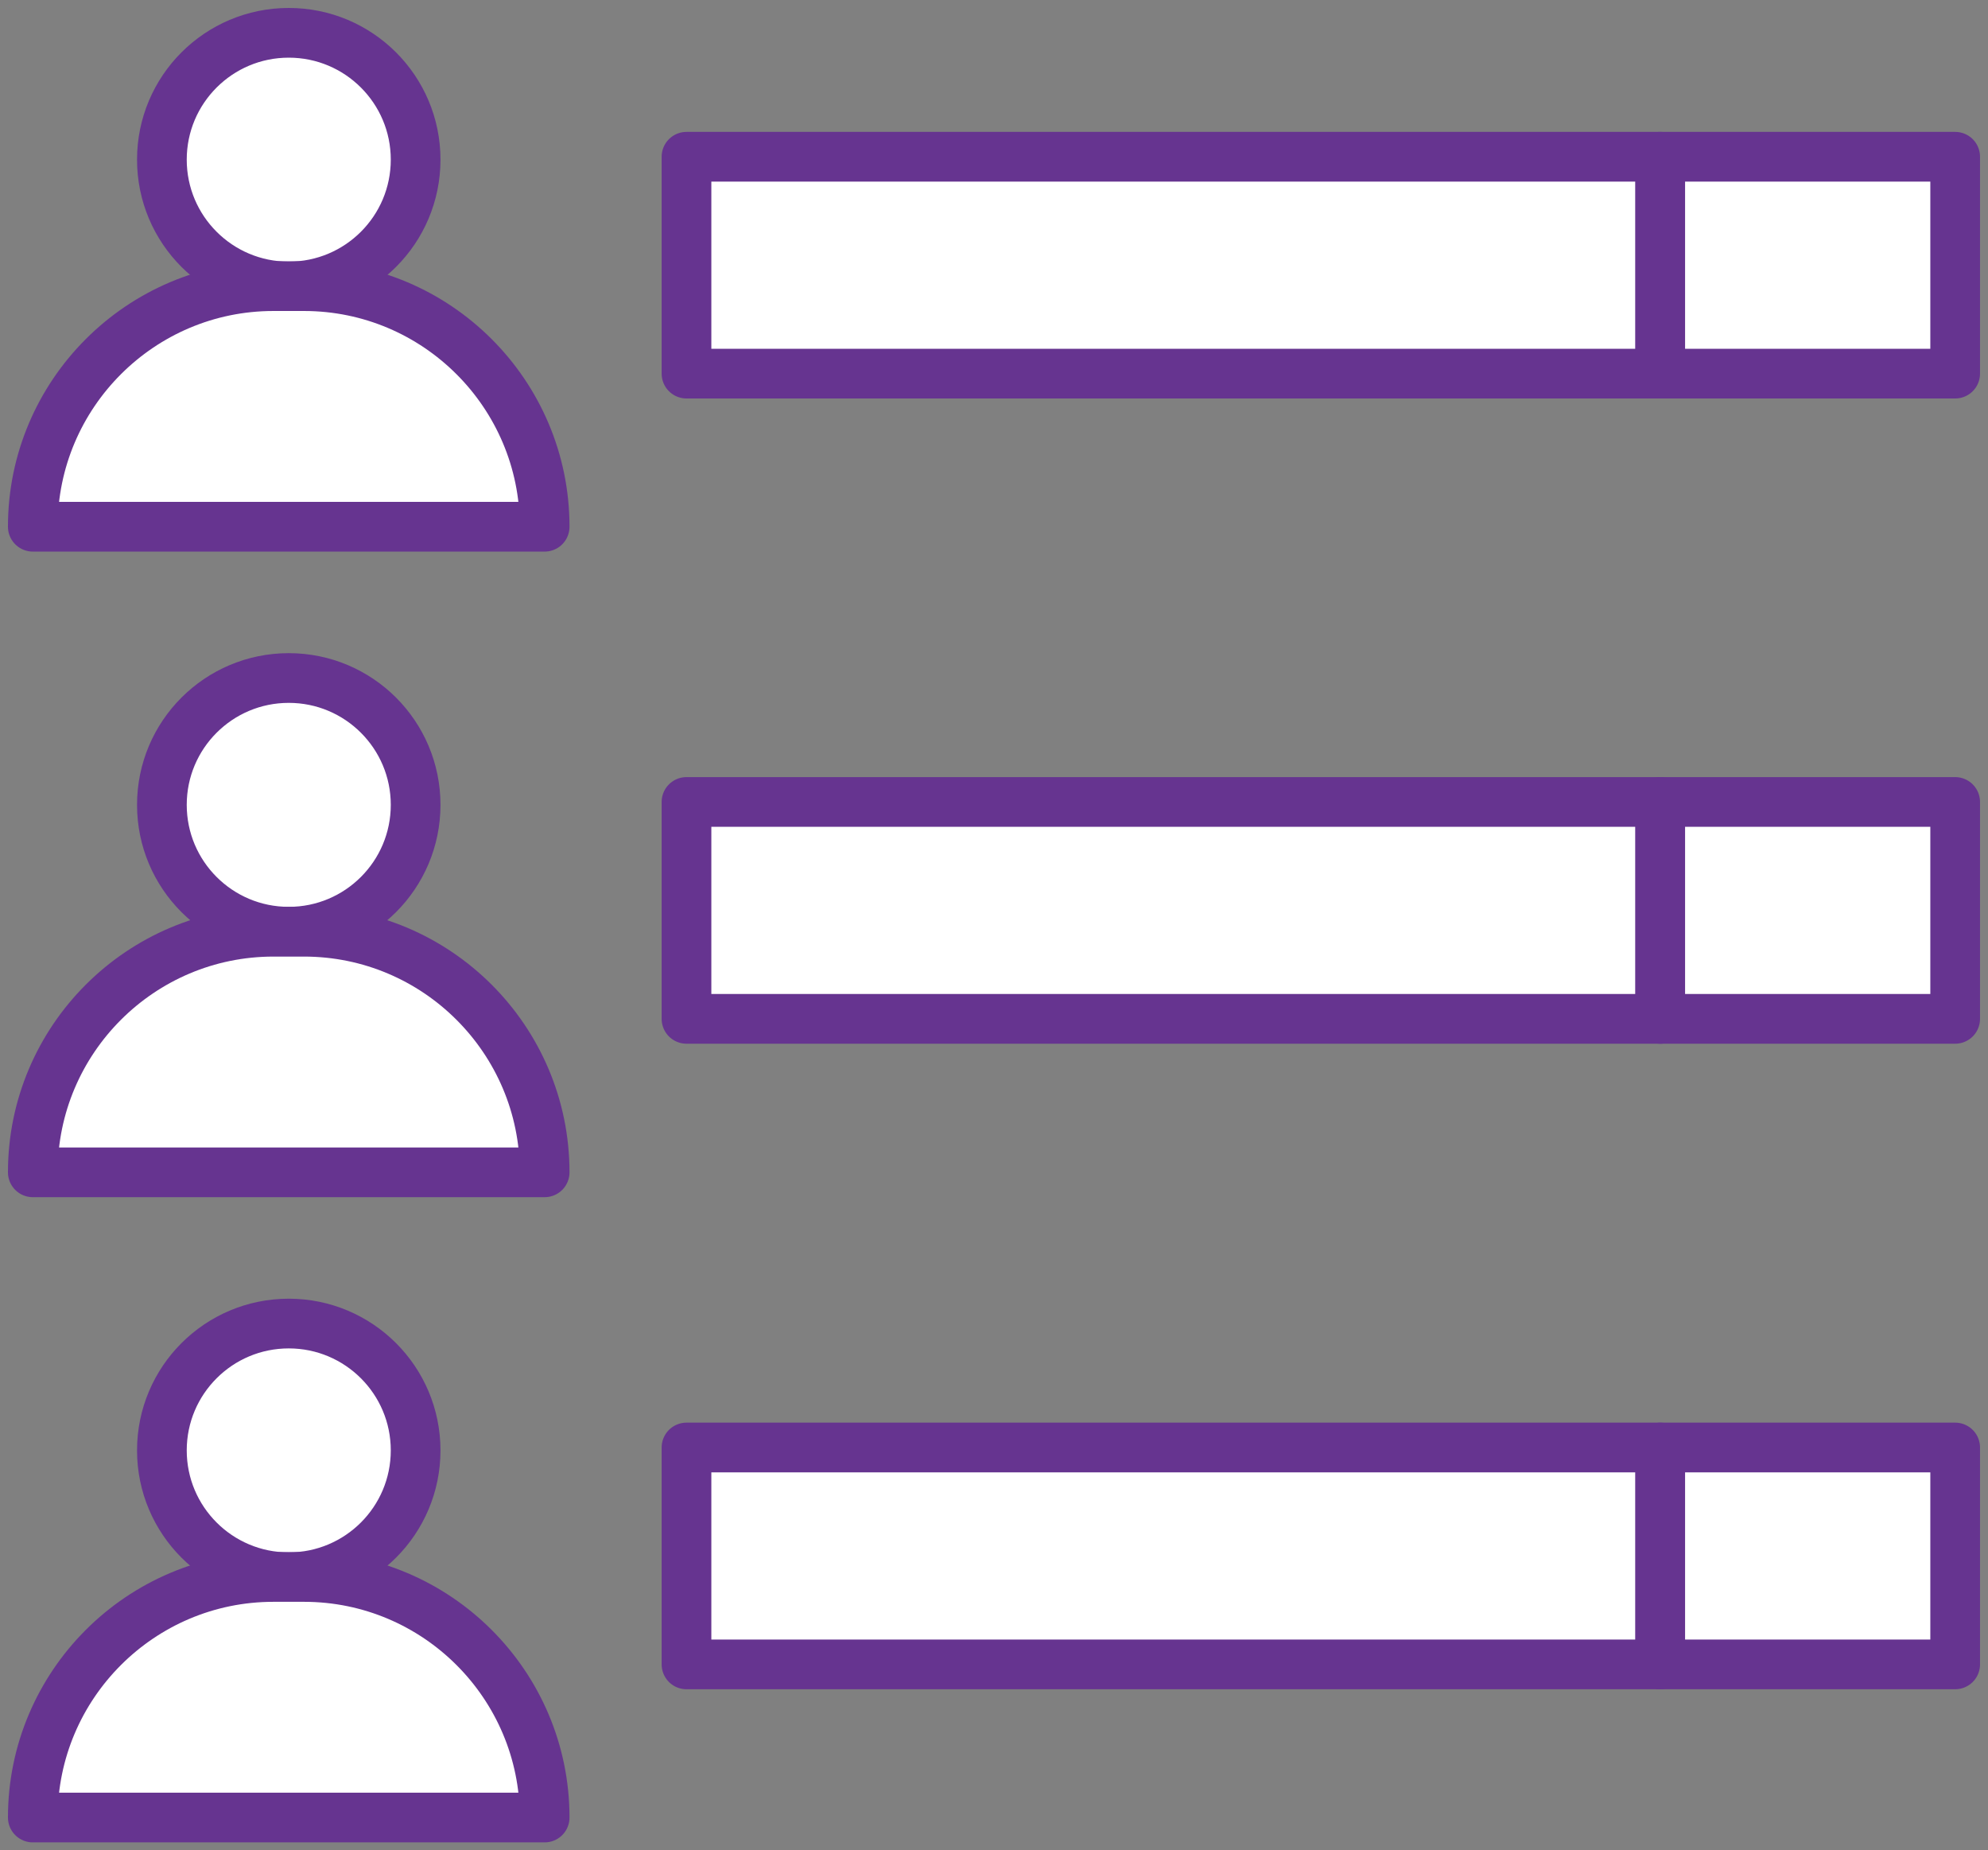 <svg width="72" height="67" viewBox="0 0 72 67" fill="none" xmlns="http://www.w3.org/2000/svg">
<rect x="0" y="0" width="72" height="67" fill="#808080" stroke="none"/>
<g clip-path="url(#clip0_1_3100)">
<path d="M10.458 10.374C12.996 10.374 15.053 8.318 15.053 5.781C15.053 3.244 12.996 1.188 10.458 1.188C7.92 1.188 5.863 3.244 5.863 5.781C5.863 8.318 7.92 10.374 10.458 10.374Z" fill="white" stroke="#663490" stroke-width="1.8" stroke-linecap="round" stroke-linejoin="round"/>
<path d="M9.902 10.361H11.011C15.817 10.361 19.726 14.268 19.726 19.073H1.188C1.188 14.268 5.096 10.361 9.902 10.361Z" fill="white" stroke="#663490" stroke-width="1.8" stroke-linecap="round" stroke-linejoin="round"/>
<path d="M60.13 5.676H24.863V13.529H60.13V5.676Z" fill="white" stroke="#663490" stroke-width="1.8" stroke-linecap="round" stroke-linejoin="round"/>
<path d="M70.811 5.676H60.129V13.529H70.811V5.676Z" fill="white" stroke="#663490" stroke-width="1.8" stroke-linecap="round" stroke-linejoin="round"/>
<path d="M10.458 33.737C12.996 33.737 15.053 31.681 15.053 29.144C15.053 26.607 12.996 24.551 10.458 24.551C7.92 24.551 5.863 26.607 5.863 29.144C5.863 31.681 7.92 33.737 10.458 33.737Z" fill="white" stroke="#663490" stroke-width="1.8" stroke-linecap="round" stroke-linejoin="round"/>
<path d="M9.902 33.738H11.011C15.817 33.738 19.726 37.645 19.726 42.45H1.188C1.188 37.645 5.096 33.738 9.902 33.738Z" fill="white" stroke="#663490" stroke-width="1.8" stroke-linecap="round" stroke-linejoin="round"/>
<path d="M60.13 29.039H24.863V36.893H60.13V29.039Z" fill="white" stroke="#663490" stroke-width="1.8" stroke-linecap="round" stroke-linejoin="round"/>
<path d="M70.811 29.039H60.129V36.893H70.811V29.039Z" fill="white" stroke="#663490" stroke-width="1.8" stroke-linecap="round" stroke-linejoin="round"/>
<path d="M10.458 57.112C12.996 57.112 15.053 55.056 15.053 52.519C15.053 49.982 12.996 47.926 10.458 47.926C7.92 47.926 5.863 49.982 5.863 52.519C5.863 55.056 7.92 57.112 10.458 57.112Z" fill="white" stroke="#663490" stroke-width="1.8" stroke-linecap="round" stroke-linejoin="round"/>
<path d="M9.902 57.102H11.011C15.817 57.102 19.726 61.009 19.726 65.813H1.188C1.188 61.009 5.096 57.102 9.902 57.102Z" fill="white" stroke="#663490" stroke-width="1.8" stroke-linecap="round" stroke-linejoin="round"/>
<path d="M60.13 52.414H24.863V60.268H60.13V52.414Z" fill="white" stroke="#663490" stroke-width="1.8" stroke-linecap="round" stroke-linejoin="round"/>
<path d="M70.811 52.414H60.129V60.268H70.811V52.414Z" fill="white" stroke="#663490" stroke-width="1.8" stroke-linecap="round" stroke-linejoin="round"/>
</g>
<defs>
<clipPath id="clip0_1_3100">
<rect width="72" height="67" fill="white"/>
</clipPath>
</defs>
</svg>
